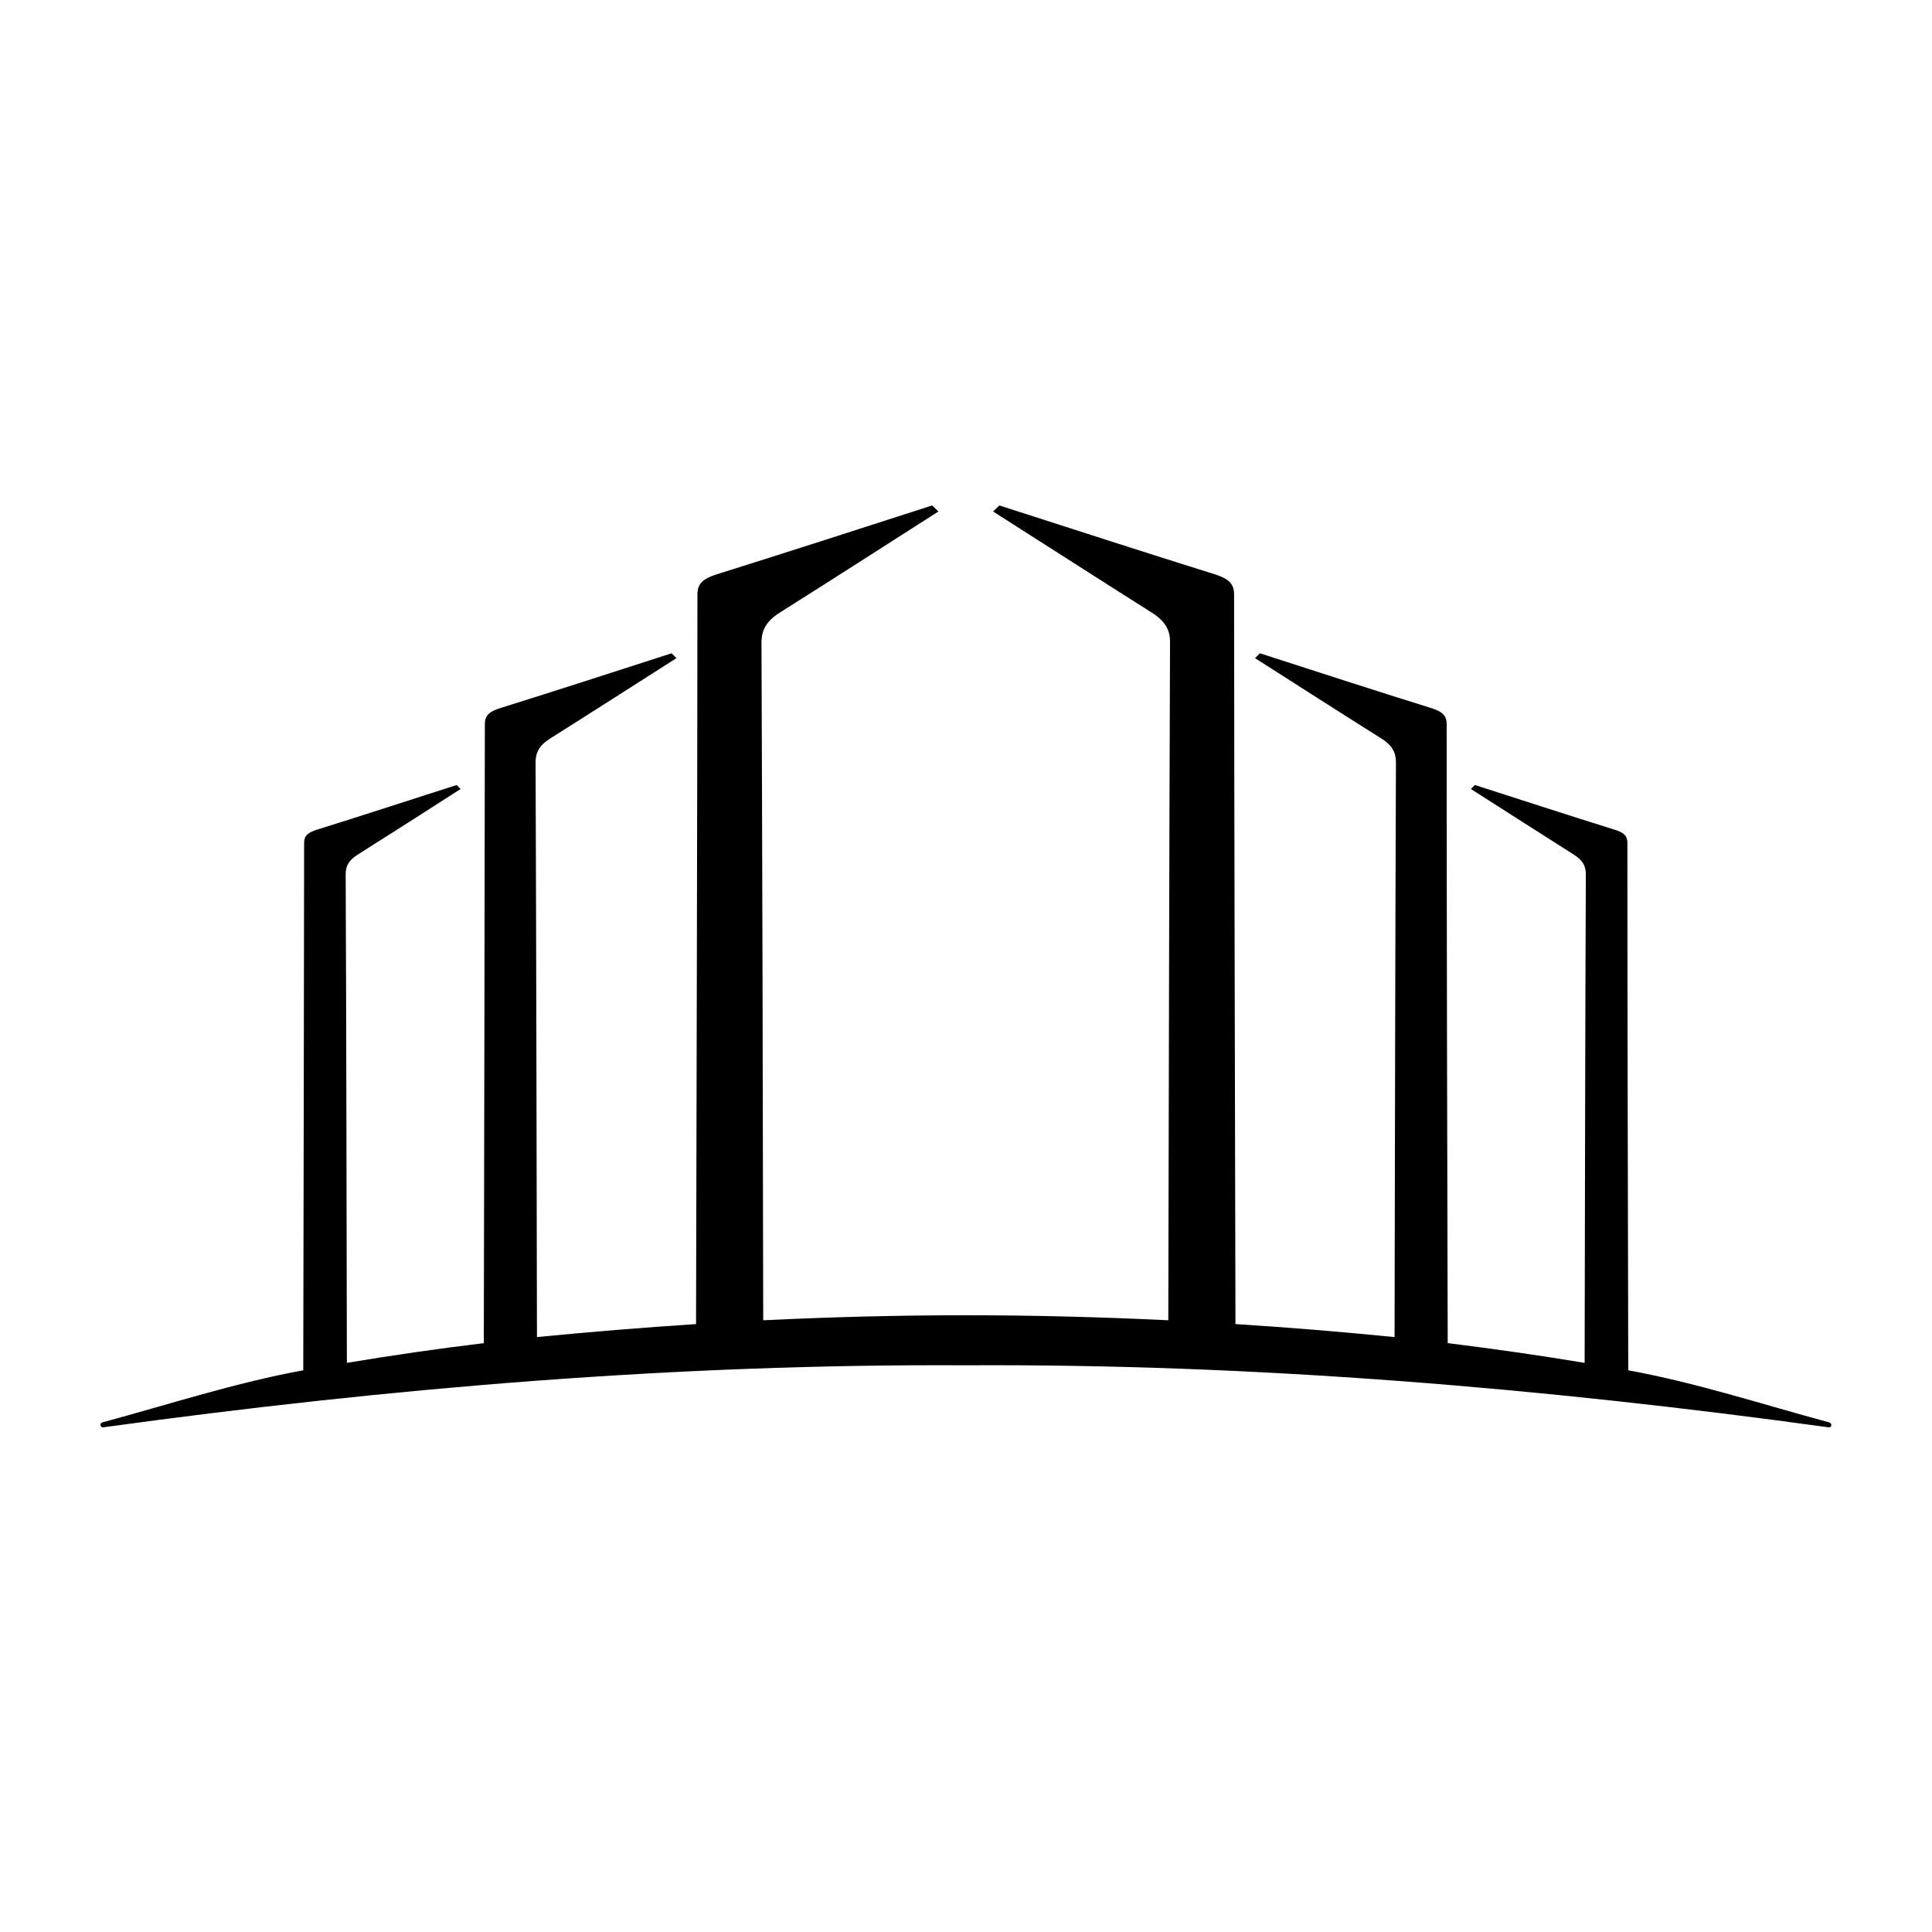 <?xml version="1.0" encoding="UTF-8"?> <svg xmlns="http://www.w3.org/2000/svg" width="377" height="377" viewBox="0 0 377 377" fill="none"><path d="M356.949 277.563C343.943 274.05 330.803 269.76 317.561 267.361C317.629 267.361 317.662 267.395 317.73 267.395C317.662 234.628 317.561 197.234 317.561 164.467C317.561 163.082 316.852 162.44 315.061 161.899C305.941 159.062 296.887 156.089 287.801 153.184C287.361 153.623 287.463 153.522 287.024 153.961C293.746 158.251 300.434 162.541 307.157 166.798C308.812 167.845 309.454 168.993 309.454 170.547C309.319 200.814 309.285 235.54 309.217 265.943C300.333 264.456 291.449 263.207 282.497 262.092C282.396 223.244 282.294 179.702 282.294 141.293C282.294 139.604 281.416 138.827 279.22 138.152C268.039 134.672 256.959 131.058 245.845 127.477C245.305 128.018 245.44 127.883 244.9 128.423C253.108 133.659 261.317 138.929 269.593 144.131C271.62 145.415 272.397 146.8 272.397 148.725C272.262 184.262 272.194 224.798 272.127 260.909C261.824 259.896 251.453 259.018 241.082 258.376C240.981 210.915 240.846 163.453 240.812 115.992C240.812 113.864 239.697 112.884 236.961 112.04C222.909 107.648 208.991 103.122 195.006 98.629C194.297 99.305 194.499 99.136 193.79 99.811C204.127 106.398 214.43 113.019 224.8 119.573C227.334 121.194 228.347 122.917 228.313 125.349C228.145 169.432 228.077 213.549 227.976 257.633C214.835 256.991 201.627 256.653 188.453 256.653C175.278 256.653 162.07 256.991 148.93 257.633C148.862 213.549 148.761 169.432 148.592 125.349C148.592 122.951 149.572 121.194 152.105 119.573C162.509 113.019 172.812 106.398 183.115 99.811C182.406 99.136 182.609 99.305 181.899 98.629C167.914 103.122 153.997 107.648 139.944 112.04C137.174 112.918 136.093 113.864 136.093 115.992C136.059 163.453 135.924 210.915 135.823 258.376C125.452 259.052 115.082 259.896 104.779 260.909C104.711 224.798 104.644 184.262 104.509 148.725C104.509 146.8 105.286 145.415 107.312 144.131C115.589 138.929 123.763 133.659 132.006 128.423C131.465 127.883 131.6 128.018 131.06 127.477C119.946 131.058 108.833 134.672 97.685 138.152C95.489 138.827 94.611 139.604 94.611 141.293C94.577 179.702 94.476 223.244 94.408 262.092C85.49 263.173 76.572 264.456 67.688 265.943C67.621 235.54 67.587 200.814 67.452 170.547C67.452 168.993 68.094 167.845 69.749 166.798C76.505 162.541 83.193 158.251 89.882 153.961C89.443 153.522 89.544 153.623 89.105 153.184C80.018 156.089 70.965 159.062 61.844 161.899C60.054 162.474 59.344 163.082 59.344 164.467C59.311 197.234 59.243 234.628 59.175 267.395C59.243 267.395 59.277 267.361 59.344 267.361C46.102 269.76 32.962 274.05 19.957 277.563C19.686 277.631 19.551 277.901 19.619 278.171C19.686 278.441 19.957 278.577 20.227 278.509C76.201 270.807 132.209 266.112 188.486 266.416C244.798 266.112 300.772 270.807 356.746 278.509C357.016 278.577 357.287 278.441 357.354 278.171C357.388 277.901 357.219 277.631 356.949 277.563Z" fill="black"></path></svg> 